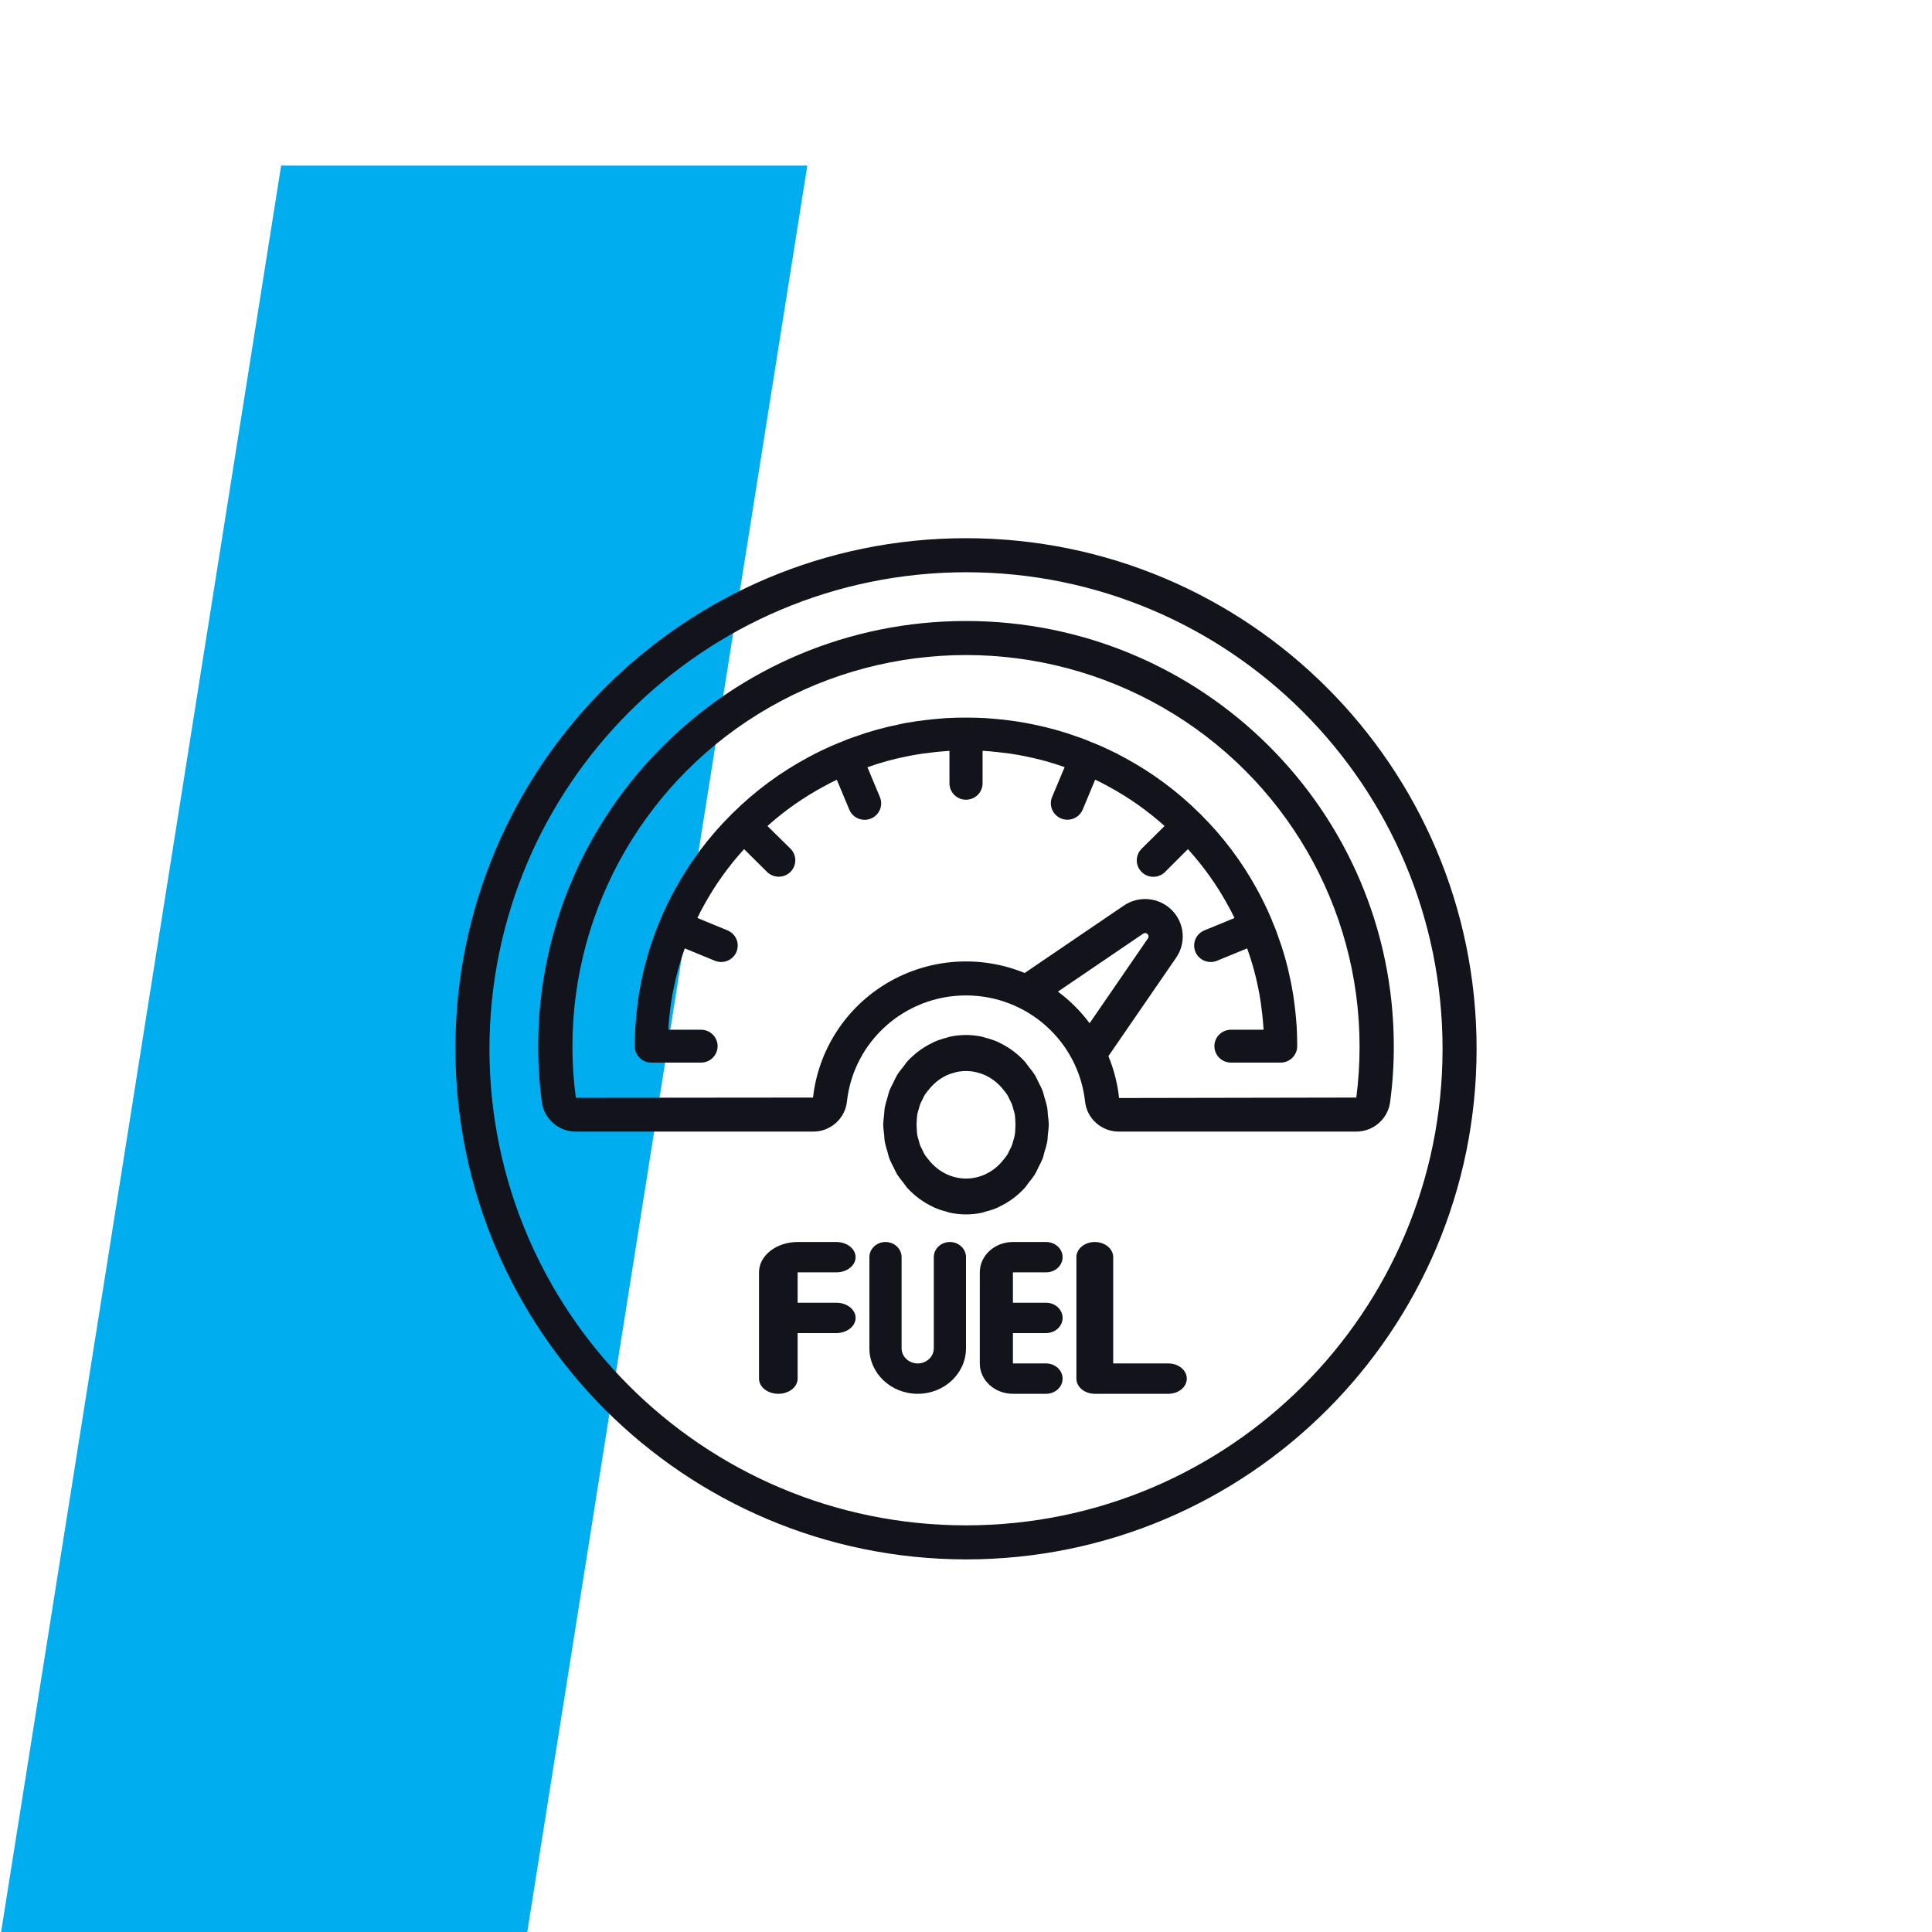 <svg width="140" height="140" viewBox="0 0 140 140" fill="none" xmlns="http://www.w3.org/2000/svg">
    <g clip-path="url(#clip0_1626_13701)">
        <path d="M38.128 140.5L58.5 12H20.372L0 140.5" fill="#00AEEF"/>
        <path d="M70 113C90.435 113 107 96.435 107 76C107 55.565 90.435 39 70 39C49.565 39 33 55.565 33 76C33.023 96.425 49.575 112.977 70 113ZM70 41.467C89.073 41.467 104.533 56.928 104.533 76C104.533 95.073 89.073 110.533 70 110.533C50.928 110.533 35.467 95.073 35.467 76C35.489 56.937 50.937 41.489 70 41.467Z" fill="#12131B"/>
        <path d="M61.371 79.831C61.849 75.451 65.569 72.133 70 72.133C74.431 72.133 78.151 75.451 78.629 79.831C78.769 81.072 79.829 82.008 81.085 82H98.272C99.505 82.002 100.553 81.101 100.73 79.888C100.911 78.544 101.002 77.191 101 75.835C101.005 58.81 87.13 45.005 70.009 45C52.888 44.995 39.005 58.792 39 75.816C38.996 77.177 39.086 78.537 39.268 79.885C39.444 81.101 40.493 82.002 41.728 82H58.915C60.172 82.008 61.231 81.072 61.371 79.831ZM76.662 71.856L82.847 67.651C82.947 67.587 83.079 67.603 83.162 67.689C83.243 67.775 83.252 67.908 83.181 68.004L78.957 74.148C78.308 73.277 77.536 72.505 76.662 71.856ZM41.728 79.55C41.56 78.312 41.477 77.066 41.48 75.817C41.483 65.686 46.922 56.325 55.748 51.262C64.573 46.199 75.445 46.202 84.267 51.271C93.09 56.339 98.523 65.703 98.52 75.835C98.521 77.071 98.442 78.307 98.284 79.534H98.272L81.093 79.566C80.981 78.524 80.72 77.502 80.32 76.532L85.219 69.408C85.97 68.332 85.841 66.876 84.913 65.948C83.984 65.019 82.52 64.882 81.434 65.624L74.251 70.508C71.012 69.179 67.333 69.441 64.318 71.216C61.303 72.991 59.303 76.071 58.915 79.534L41.728 79.55Z" fill="#12131B"/>
        <path d="M71.394 87.805C71.714 87.728 72.027 87.622 72.33 87.489C72.355 87.478 72.376 87.46 72.401 87.449C73.087 87.127 73.712 86.668 74.242 86.097C74.362 85.967 74.44 85.828 74.543 85.697C74.7 85.512 74.848 85.316 74.983 85.113C75.085 84.932 75.179 84.746 75.263 84.555C75.365 84.37 75.457 84.179 75.54 83.983C75.606 83.809 75.642 83.628 75.694 83.45C75.769 83.223 75.832 82.992 75.882 82.757C75.916 82.572 75.916 82.382 75.935 82.196C75.968 81.965 75.99 81.733 76 81.5C75.99 81.267 75.968 81.035 75.935 80.804C75.916 80.618 75.916 80.428 75.882 80.243C75.832 80.008 75.769 79.777 75.694 79.55C75.642 79.372 75.606 79.191 75.54 79.017C75.457 78.821 75.365 78.63 75.263 78.445C75.179 78.254 75.085 78.068 74.983 77.887C74.848 77.684 74.7 77.488 74.543 77.303C74.44 77.174 74.357 77.028 74.242 76.903C73.711 76.332 73.087 75.873 72.4 75.551C72.375 75.54 72.354 75.523 72.329 75.511C72.026 75.378 71.713 75.272 71.393 75.195C71.327 75.178 71.266 75.145 71.199 75.131C70.407 74.956 69.591 74.956 68.799 75.131C68.732 75.145 68.671 75.178 68.604 75.195C68.285 75.272 67.972 75.378 67.668 75.511C67.644 75.523 67.623 75.54 67.598 75.551C66.911 75.873 66.287 76.332 65.757 76.903C65.637 77.033 65.559 77.172 65.456 77.303C65.299 77.488 65.151 77.684 65.015 77.887C64.913 78.068 64.82 78.254 64.736 78.445C64.634 78.63 64.542 78.821 64.459 79.017C64.393 79.191 64.356 79.372 64.305 79.55C64.23 79.777 64.167 80.008 64.117 80.243C64.083 80.428 64.083 80.618 64.064 80.804C64.031 81.035 64.01 81.267 64 81.5C64.01 81.733 64.032 81.965 64.065 82.196C64.084 82.382 64.084 82.572 64.118 82.757C64.168 82.992 64.231 83.223 64.306 83.45C64.358 83.628 64.394 83.809 64.46 83.983C64.543 84.179 64.635 84.37 64.737 84.555C64.821 84.746 64.915 84.932 65.017 85.113C65.152 85.316 65.3 85.512 65.457 85.697C65.56 85.826 65.643 85.972 65.758 86.097C66.289 86.668 66.913 87.127 67.6 87.449C67.625 87.46 67.646 87.478 67.671 87.489C67.974 87.622 68.287 87.728 68.607 87.805C68.673 87.822 68.734 87.855 68.801 87.869C69.593 88.044 70.409 88.044 71.201 87.869C71.267 87.855 71.328 87.822 71.394 87.805ZM67.569 84.36C67.462 84.251 67.362 84.136 67.269 84.013C67.177 83.904 67.09 83.79 67.01 83.671C66.946 83.559 66.889 83.443 66.837 83.324C66.778 83.217 66.725 83.107 66.676 82.994C66.634 82.885 66.611 82.766 66.578 82.653C66.536 82.525 66.5 82.395 66.471 82.263C66.452 82.13 66.439 81.996 66.434 81.861C66.413 81.626 66.413 81.388 66.434 81.152C66.439 81.017 66.452 80.883 66.471 80.75C66.5 80.618 66.536 80.488 66.578 80.36C66.611 80.247 66.634 80.128 66.676 80.019C66.718 79.91 66.783 79.799 66.837 79.688C66.889 79.57 66.946 79.454 67.01 79.342C67.09 79.223 67.177 79.109 67.269 79C67.62 78.545 68.063 78.182 68.562 77.939C68.575 77.931 68.588 77.924 68.602 77.918C68.784 77.838 68.971 77.774 69.162 77.728C69.202 77.717 69.239 77.697 69.283 77.69C69.757 77.584 70.247 77.584 70.722 77.69C70.763 77.697 70.8 77.717 70.843 77.728C71.034 77.774 71.221 77.838 71.403 77.918C71.418 77.918 71.431 77.935 71.447 77.942C71.947 78.185 72.388 78.548 72.739 79.003C72.83 79.111 72.915 79.224 72.995 79.342C73.058 79.454 73.116 79.57 73.168 79.688C73.222 79.799 73.288 79.905 73.329 80.019C73.369 80.134 73.394 80.247 73.427 80.36C73.469 80.488 73.504 80.618 73.534 80.75C73.558 80.88 73.561 81.022 73.572 81.16C73.591 81.391 73.591 81.623 73.572 81.853C73.561 81.992 73.558 82.131 73.534 82.263C73.504 82.395 73.469 82.525 73.427 82.653C73.394 82.766 73.371 82.885 73.329 82.994C73.287 83.103 73.222 83.215 73.168 83.325C73.116 83.444 73.058 83.559 72.995 83.671C72.915 83.789 72.83 83.902 72.739 84.01C72.114 84.828 71.205 85.328 70.226 85.395C69.248 85.461 68.288 85.087 67.574 84.36H67.569Z" fill="#12131B"/>
        <path d="M55.611 59.855C56.862 58.735 58.243 57.768 59.725 56.972C60.02 56.808 60.317 56.655 60.64 56.505L61.544 58.67C61.729 59.116 62.167 59.406 62.652 59.406C62.81 59.406 62.966 59.375 63.112 59.316C63.406 59.195 63.64 58.962 63.761 58.671C63.883 58.379 63.883 58.051 63.761 57.759L62.859 55.597C63.775 55.269 64.715 55.009 65.669 54.819C66.015 54.741 66.36 54.686 66.717 54.632C66.741 54.632 66.766 54.623 66.79 54.617C67.425 54.529 68.07 54.461 68.71 54.417H68.801V56.759C68.801 57.417 69.339 57.95 70.001 57.95C70.664 57.95 71.201 57.417 71.201 56.759V54.409H71.274C71.93 54.454 72.576 54.528 73.209 54.61L73.284 54.625C73.644 54.679 73.986 54.734 74.364 54.817C75.31 55.008 76.24 55.266 77.147 55.59L76.24 57.754C76.118 58.045 76.118 58.373 76.24 58.665C76.362 58.956 76.595 59.189 76.889 59.31C77.035 59.369 77.191 59.4 77.349 59.4C77.834 59.4 78.272 59.11 78.458 58.664L79.36 56.499L79.372 56.505C79.68 56.647 79.979 56.802 80.293 56.975C81.769 57.769 83.144 58.736 84.389 59.855L82.727 61.503C82.258 61.968 82.258 62.722 82.727 63.187C83.196 63.652 83.956 63.652 84.425 63.187L86.08 61.532C87.209 62.772 88.184 64.142 88.985 65.611C89.15 65.906 89.305 66.207 89.457 66.522L87.274 67.419C86.662 67.671 86.371 68.367 86.625 68.975C86.879 69.583 87.581 69.871 88.193 69.619L90.373 68.723C90.703 69.631 90.965 70.562 91.157 71.508C91.234 71.853 91.29 72.197 91.345 72.552C91.345 72.573 91.353 72.596 91.357 72.617C91.447 73.249 91.516 73.891 91.561 74.529V74.618H89.2C88.537 74.618 88 75.152 88 75.809C88 76.466 88.537 77 89.2 77H92.8C93.463 77 94 76.466 94 75.809C94 75.333 93.987 74.856 93.962 74.381C93.911 73.661 93.836 72.953 93.736 72.259C93.736 72.224 93.726 72.19 93.719 72.157C93.657 71.76 93.592 71.374 93.51 71.011C93.29 69.915 92.984 68.837 92.596 67.788C92.482 67.446 92.35 67.111 92.201 66.782C92.195 66.761 92.187 66.739 92.18 66.72C92.179 66.712 92.179 66.703 92.18 66.695C92.18 66.685 92.166 66.679 92.162 66.668C91.999 66.265 91.816 65.873 91.638 65.508C91.46 65.142 91.289 64.803 91.103 64.47C90.011 62.463 88.63 60.624 87.004 59.012C86.992 59 86.988 58.982 86.977 58.97C86.964 58.958 86.946 58.954 86.933 58.942C85.313 57.332 83.466 55.966 81.449 54.884C81.1 54.691 80.749 54.511 80.404 54.352C80.021 54.168 79.623 53.987 79.216 53.826C79.207 53.826 79.2 53.812 79.189 53.808C79.178 53.803 79.17 53.808 79.162 53.808L79.099 53.785C78.782 53.643 78.457 53.517 78.126 53.407C77.065 53.021 75.975 52.716 74.867 52.494C74.48 52.407 74.093 52.344 73.694 52.283C73.657 52.274 73.621 52.268 73.583 52.264C72.883 52.164 72.171 52.09 71.423 52.038C70.471 51.987 69.516 51.987 68.564 52.038C67.838 52.089 67.126 52.163 66.425 52.262C66.388 52.267 66.353 52.273 66.317 52.28C65.916 52.343 65.53 52.399 65.169 52.487C64.064 52.707 62.978 53.01 61.921 53.393C61.577 53.506 61.239 53.636 60.909 53.784L60.846 53.806C60.837 53.806 60.827 53.806 60.819 53.806C60.811 53.806 60.802 53.82 60.792 53.825C60.386 53.985 59.988 54.167 59.62 54.343C59.252 54.519 58.908 54.69 58.575 54.874C56.553 55.958 54.7 57.327 53.075 58.941C53.062 58.952 53.045 58.956 53.032 58.969C53.019 58.982 53.016 58.999 53.004 59.01C51.382 60.619 50.003 62.453 48.913 64.455C48.719 64.802 48.537 65.148 48.377 65.491C48.185 65.886 47.992 66.293 47.864 66.63L47.851 66.664C47.851 66.674 47.835 66.682 47.829 66.694C47.823 66.706 47.829 66.719 47.822 66.732C47.814 66.745 47.806 66.768 47.799 66.788C47.656 67.102 47.531 67.423 47.422 67.75C47.029 68.803 46.721 69.886 46.499 70.987C46.413 71.371 46.347 71.757 46.285 72.154C46.277 72.187 46.273 72.222 46.267 72.258C46.168 72.953 46.093 73.659 46.042 74.401C46.013 74.856 46 75.333 46 75.809C46 76.466 46.537 77 47.2 77H50.8C51.463 77 52 76.466 52 75.809C52 75.152 51.463 74.618 50.8 74.618H48.432C48.432 74.595 48.432 74.569 48.432 74.546C48.476 73.893 48.544 73.25 48.636 72.618C48.636 72.597 48.644 72.574 48.647 72.552C48.703 72.195 48.759 71.853 48.842 71.486C49.033 70.547 49.294 69.624 49.622 68.724L51.8 69.619C52.196 69.782 52.649 69.723 52.99 69.464C53.33 69.205 53.505 68.785 53.449 68.364C53.394 67.942 53.115 67.582 52.719 67.419L50.539 66.522V66.511C50.684 66.204 50.84 65.908 51.013 65.597C51.815 64.132 52.791 62.768 53.92 61.532L55.581 63.181C56.05 63.646 56.81 63.646 57.279 63.181C57.748 62.716 57.748 61.962 57.279 61.497L55.611 59.855Z" fill="#12131B"/>
        <path d="M60.6 92.2C61.373 92.2 62 91.707 62 91.1C62 90.493 61.373 90 60.6 90H57.8C56.254 90 55 90.985 55 92.2V99.9C55 100.508 55.627 101 56.4 101C57.173 101 57.8 100.508 57.8 99.9V96.6H60.6C61.373 96.6 62 96.108 62 95.5C62 94.892 61.373 94.4 60.6 94.4H57.8V92.2H60.6Z" fill="#12131B"/>
        <path d="M68.833 90C68.189 90 67.667 90.493 67.667 91.1V97.7C67.667 98.308 67.144 98.8 66.5 98.8C65.856 98.8 65.333 98.308 65.333 97.7V91.1C65.333 90.493 64.811 90 64.166 90C63.522 90 63 90.493 63 91.1V97.7C63 99.523 64.567 101 66.5 101C68.433 101 70 99.523 70 97.7V91.1C70 90.493 69.478 90 68.833 90Z" fill="#12131B"/>
        <path d="M75.8 92.2C76.463 92.2 77 91.707 77 91.1C77 90.493 76.463 90 75.8 90H73.4C72.075 90 71 90.985 71 92.2V98.8C71 100.015 72.075 101 73.4 101H75.8C76.463 101 77 100.508 77 99.9C77 99.293 76.463 98.8 75.8 98.8H73.4V96.6H75.8C76.463 96.6 77 96.108 77 95.5C77 94.892 76.463 94.4 75.8 94.4H73.4V92.2H75.8Z" fill="#12131B"/>
        <path d="M84.666 98.8H80.667V91.1C80.667 90.493 80.07 90 79.333 90C78.597 90 78 90.493 78 91.1V99.9C78 100.508 78.597 101 79.333 101H84.666C85.403 101 86 100.508 86 99.9C86 99.293 85.403 98.8 84.666 98.8Z" fill="#12131B"/>
    </g>
    <defs>
        <clipPath id="clip0_1626_13701">
            <rect width="140" height="140" fill="white"/>
        </clipPath>
    </defs>
</svg>
